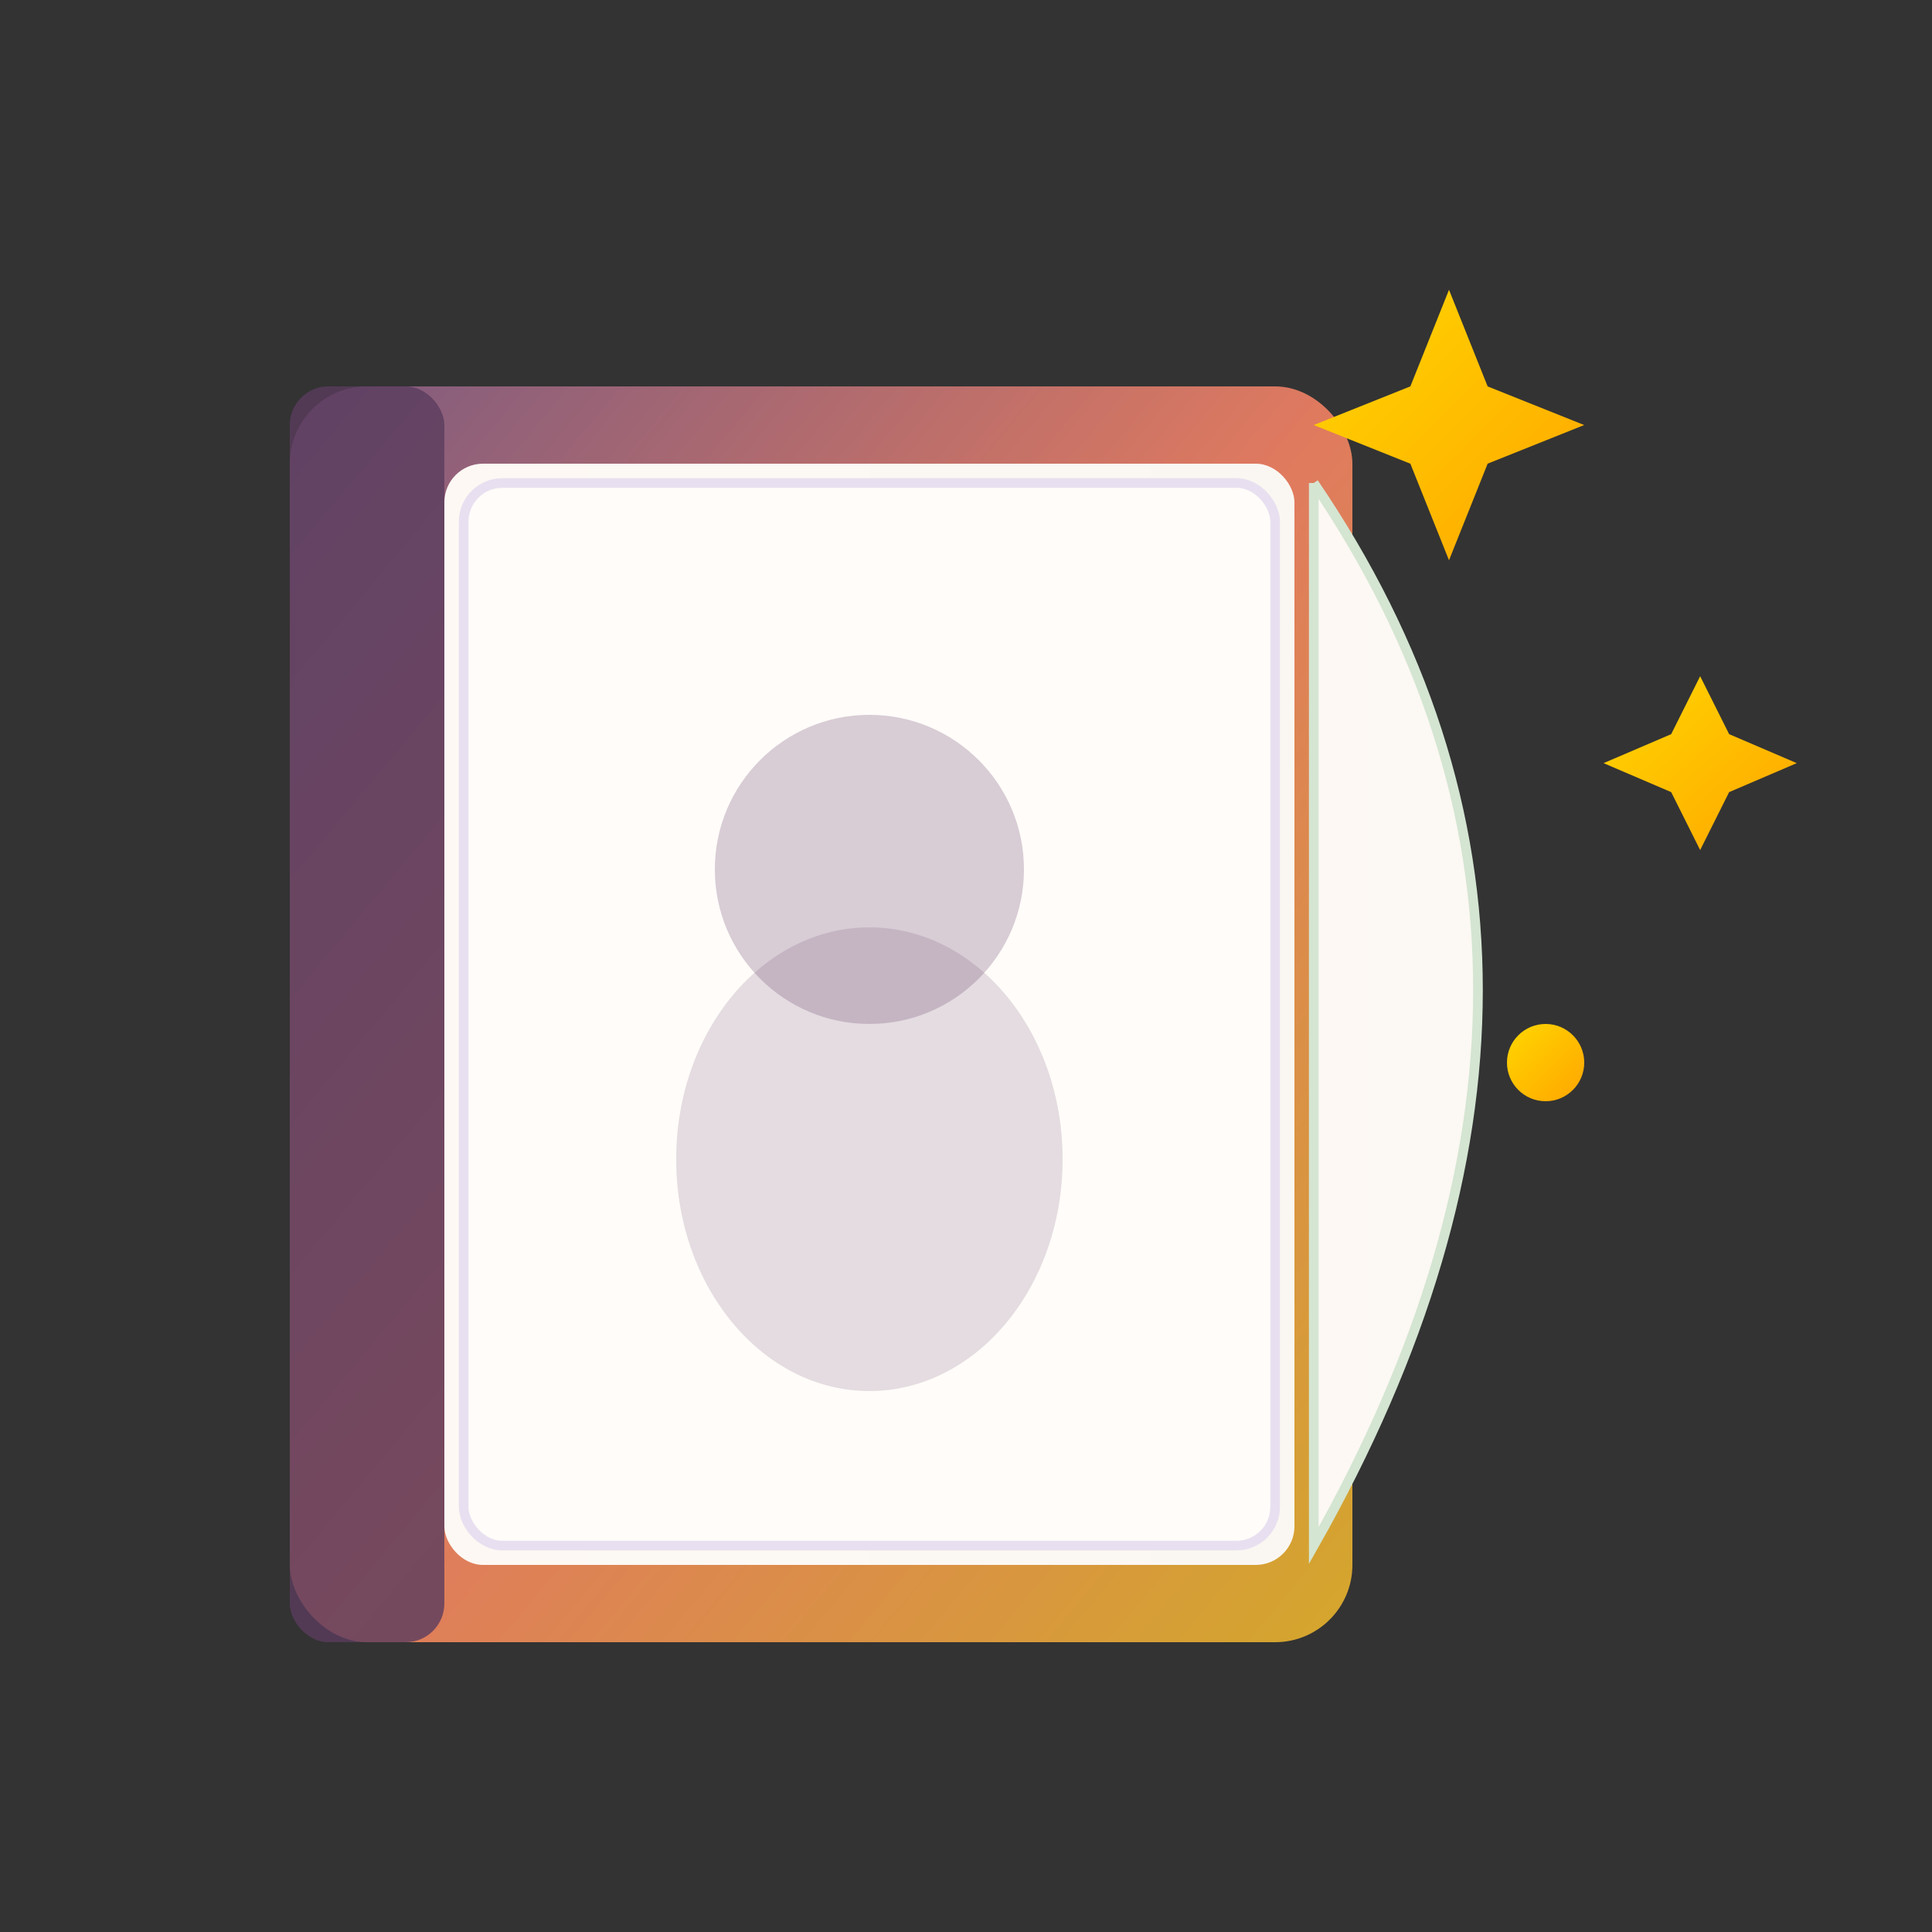 <svg xmlns="http://www.w3.org/2000/svg" viewBox="0 0 100 100">
  <rect x="0" y="0" width="100" height="100" fill="#333333" stroke="none"/>
  <defs>
    <linearGradient id="bookGrad" x1="0%" y1="0%" x2="100%" y2="100%">
      <stop offset="0%" style="stop-color:#7C5A80"/>
      <stop offset="50%" style="stop-color:#E07A5F"/>
      <stop offset="100%" style="stop-color:#D4A72C"/>
    </linearGradient>
    <linearGradient id="pageGrad" x1="0%" y1="0%" x2="100%" y2="0%">
      <stop offset="0%" style="stop-color:#FDF8F3"/>
      <stop offset="100%" style="stop-color:#FAF7F2"/>
    </linearGradient>
    <linearGradient id="sparkleGrad" x1="0%" y1="0%" x2="100%" y2="100%">
      <stop offset="0%" style="stop-color:#FFD700"/>
      <stop offset="100%" style="stop-color:#FFA500"/>
    </linearGradient>
  </defs>
  
  <!-- Book base/cover -->
  <rect x="15" y="20" width="55" height="65" rx="4" fill="url(#bookGrad)" />
  
  <!-- Book spine -->
  <rect x="15" y="20" width="8" height="65" rx="2" fill="#5A3D5E" opacity="0.8"/>
  
  <!-- Pages (stacked effect) -->
  <rect x="23" y="24" width="44" height="57" rx="2" fill="url(#pageGrad)" />
  <rect x="24" y="25" width="42" height="55" rx="2" fill="#FFFCF9" stroke="#E8E0F0" stroke-width="0.5"/>
  
  <!-- Open page turning -->
  <path d="M68 25 Q85 50 68 80 L68 25" fill="url(#pageGrad)" stroke="#D4E5D2" stroke-width="0.5"/>
  
  <!-- Magic sparkles -->
  <g fill="url(#sparkleGrad)">
    <!-- Top sparkle -->
    <path d="M75 15 L77 20 L82 22 L77 24 L75 29 L73 24 L68 22 L73 20 Z">
      <animate attributeName="opacity" values="1;0.4;1" dur="2s" repeatCount="indefinite"/>
    </path>
    <!-- Right sparkle -->
    <path d="M88 35 L89.5 38 L93 39.5 L89.5 41 L88 44 L86.5 41 L83 39.5 L86.5 38 Z">
      <animate attributeName="opacity" values="0.4;1;0.4" dur="2s" repeatCount="indefinite"/>
    </path>
    <!-- Small sparkle -->
    <circle cx="80" cy="55" r="2">
      <animate attributeName="r" values="2;3;2" dur="1.5s" repeatCount="indefinite"/>
      <animate attributeName="opacity" values="0.8;1;0.8" dur="1.5s" repeatCount="indefinite"/>
    </circle>
  </g>
  
  <!-- Child silhouette on book (simple) -->
  <circle cx="45" cy="45" r="8" fill="#7C5A80" opacity="0.3"/>
  <ellipse cx="45" cy="60" rx="10" ry="12" fill="#7C5A80" opacity="0.2"/>
</svg>







